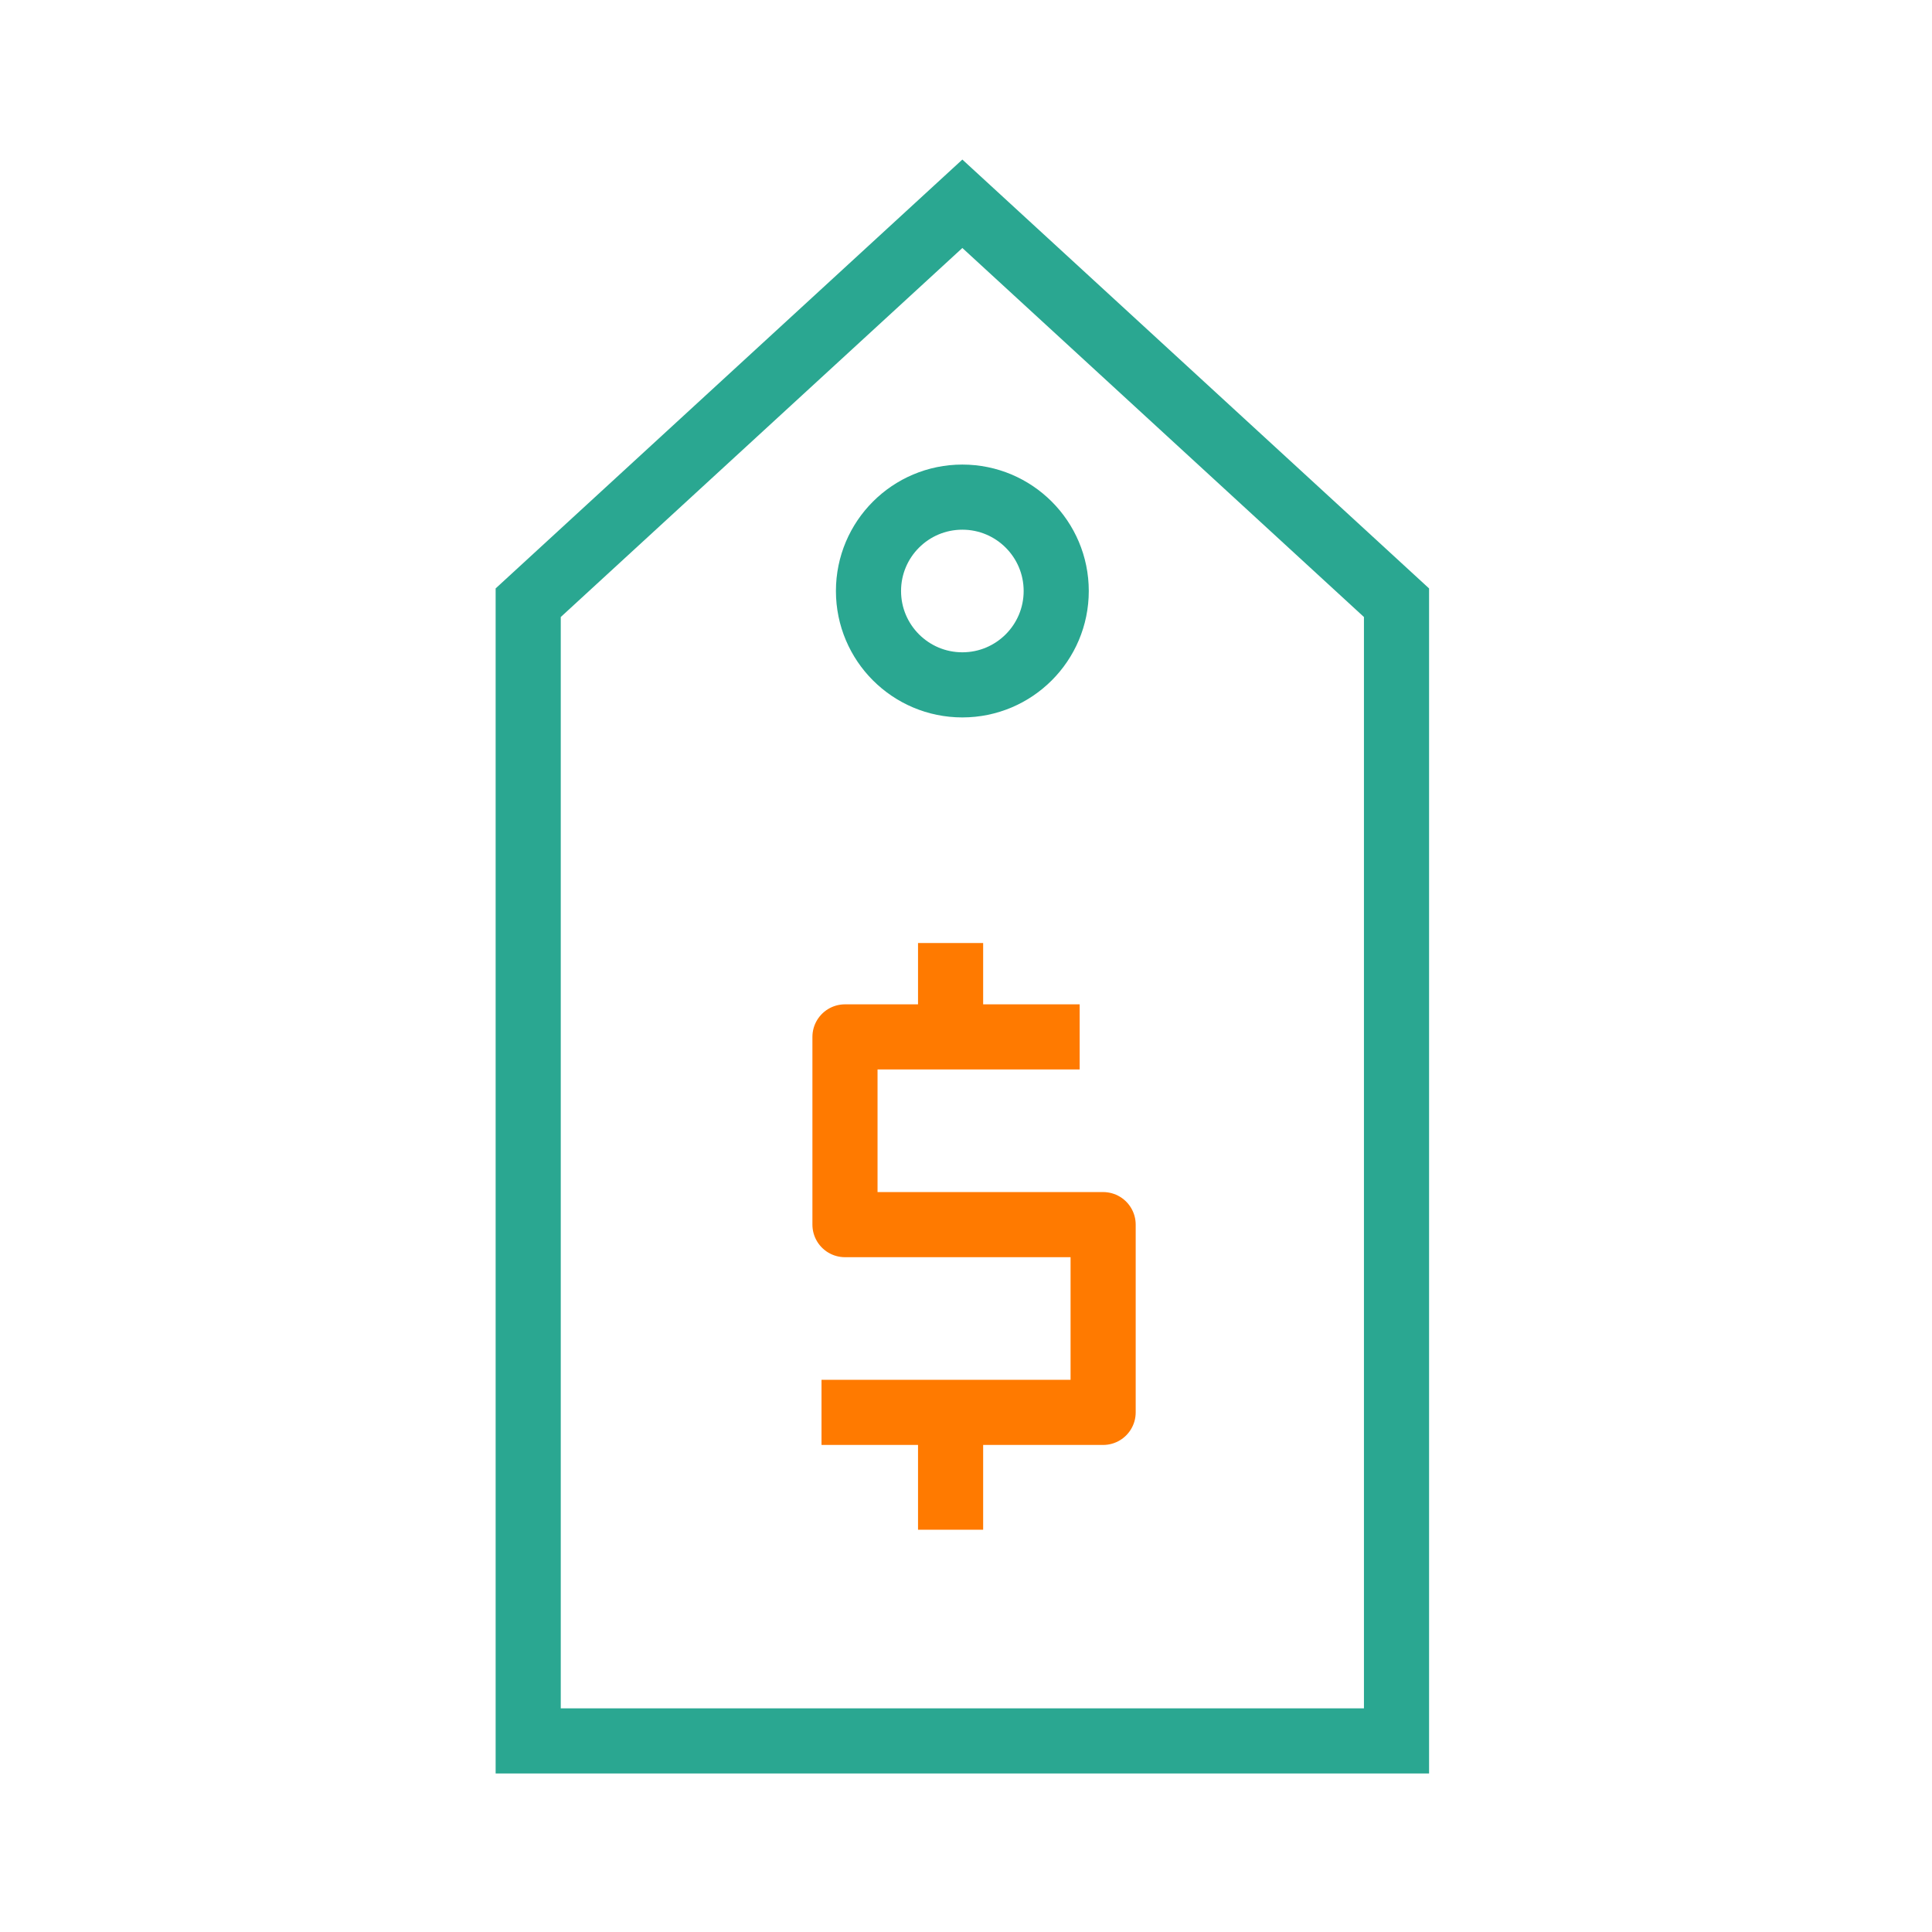 <svg xmlns="http://www.w3.org/2000/svg" width="89" height="89" viewBox="0 0 89 89" fill="none"><path d="M24.332 80.198V27.765L44.332 9.387L64.332 27.765V80.198H24.332Z" stroke="#2AA791" stroke-width="3"></path><path d="M49.736 47.766H43.79M37.844 65.063H43.79M43.79 43.441V47.766M43.79 47.766H38.925V56.414H50.817V65.063H43.79M43.79 65.063V70.468" stroke="#FF7A00" stroke-width="3" stroke-linejoin="round"></path><circle cx="44.332" cy="27.225" r="4.324" stroke="#2AA791" stroke-width="3"></circle></svg>